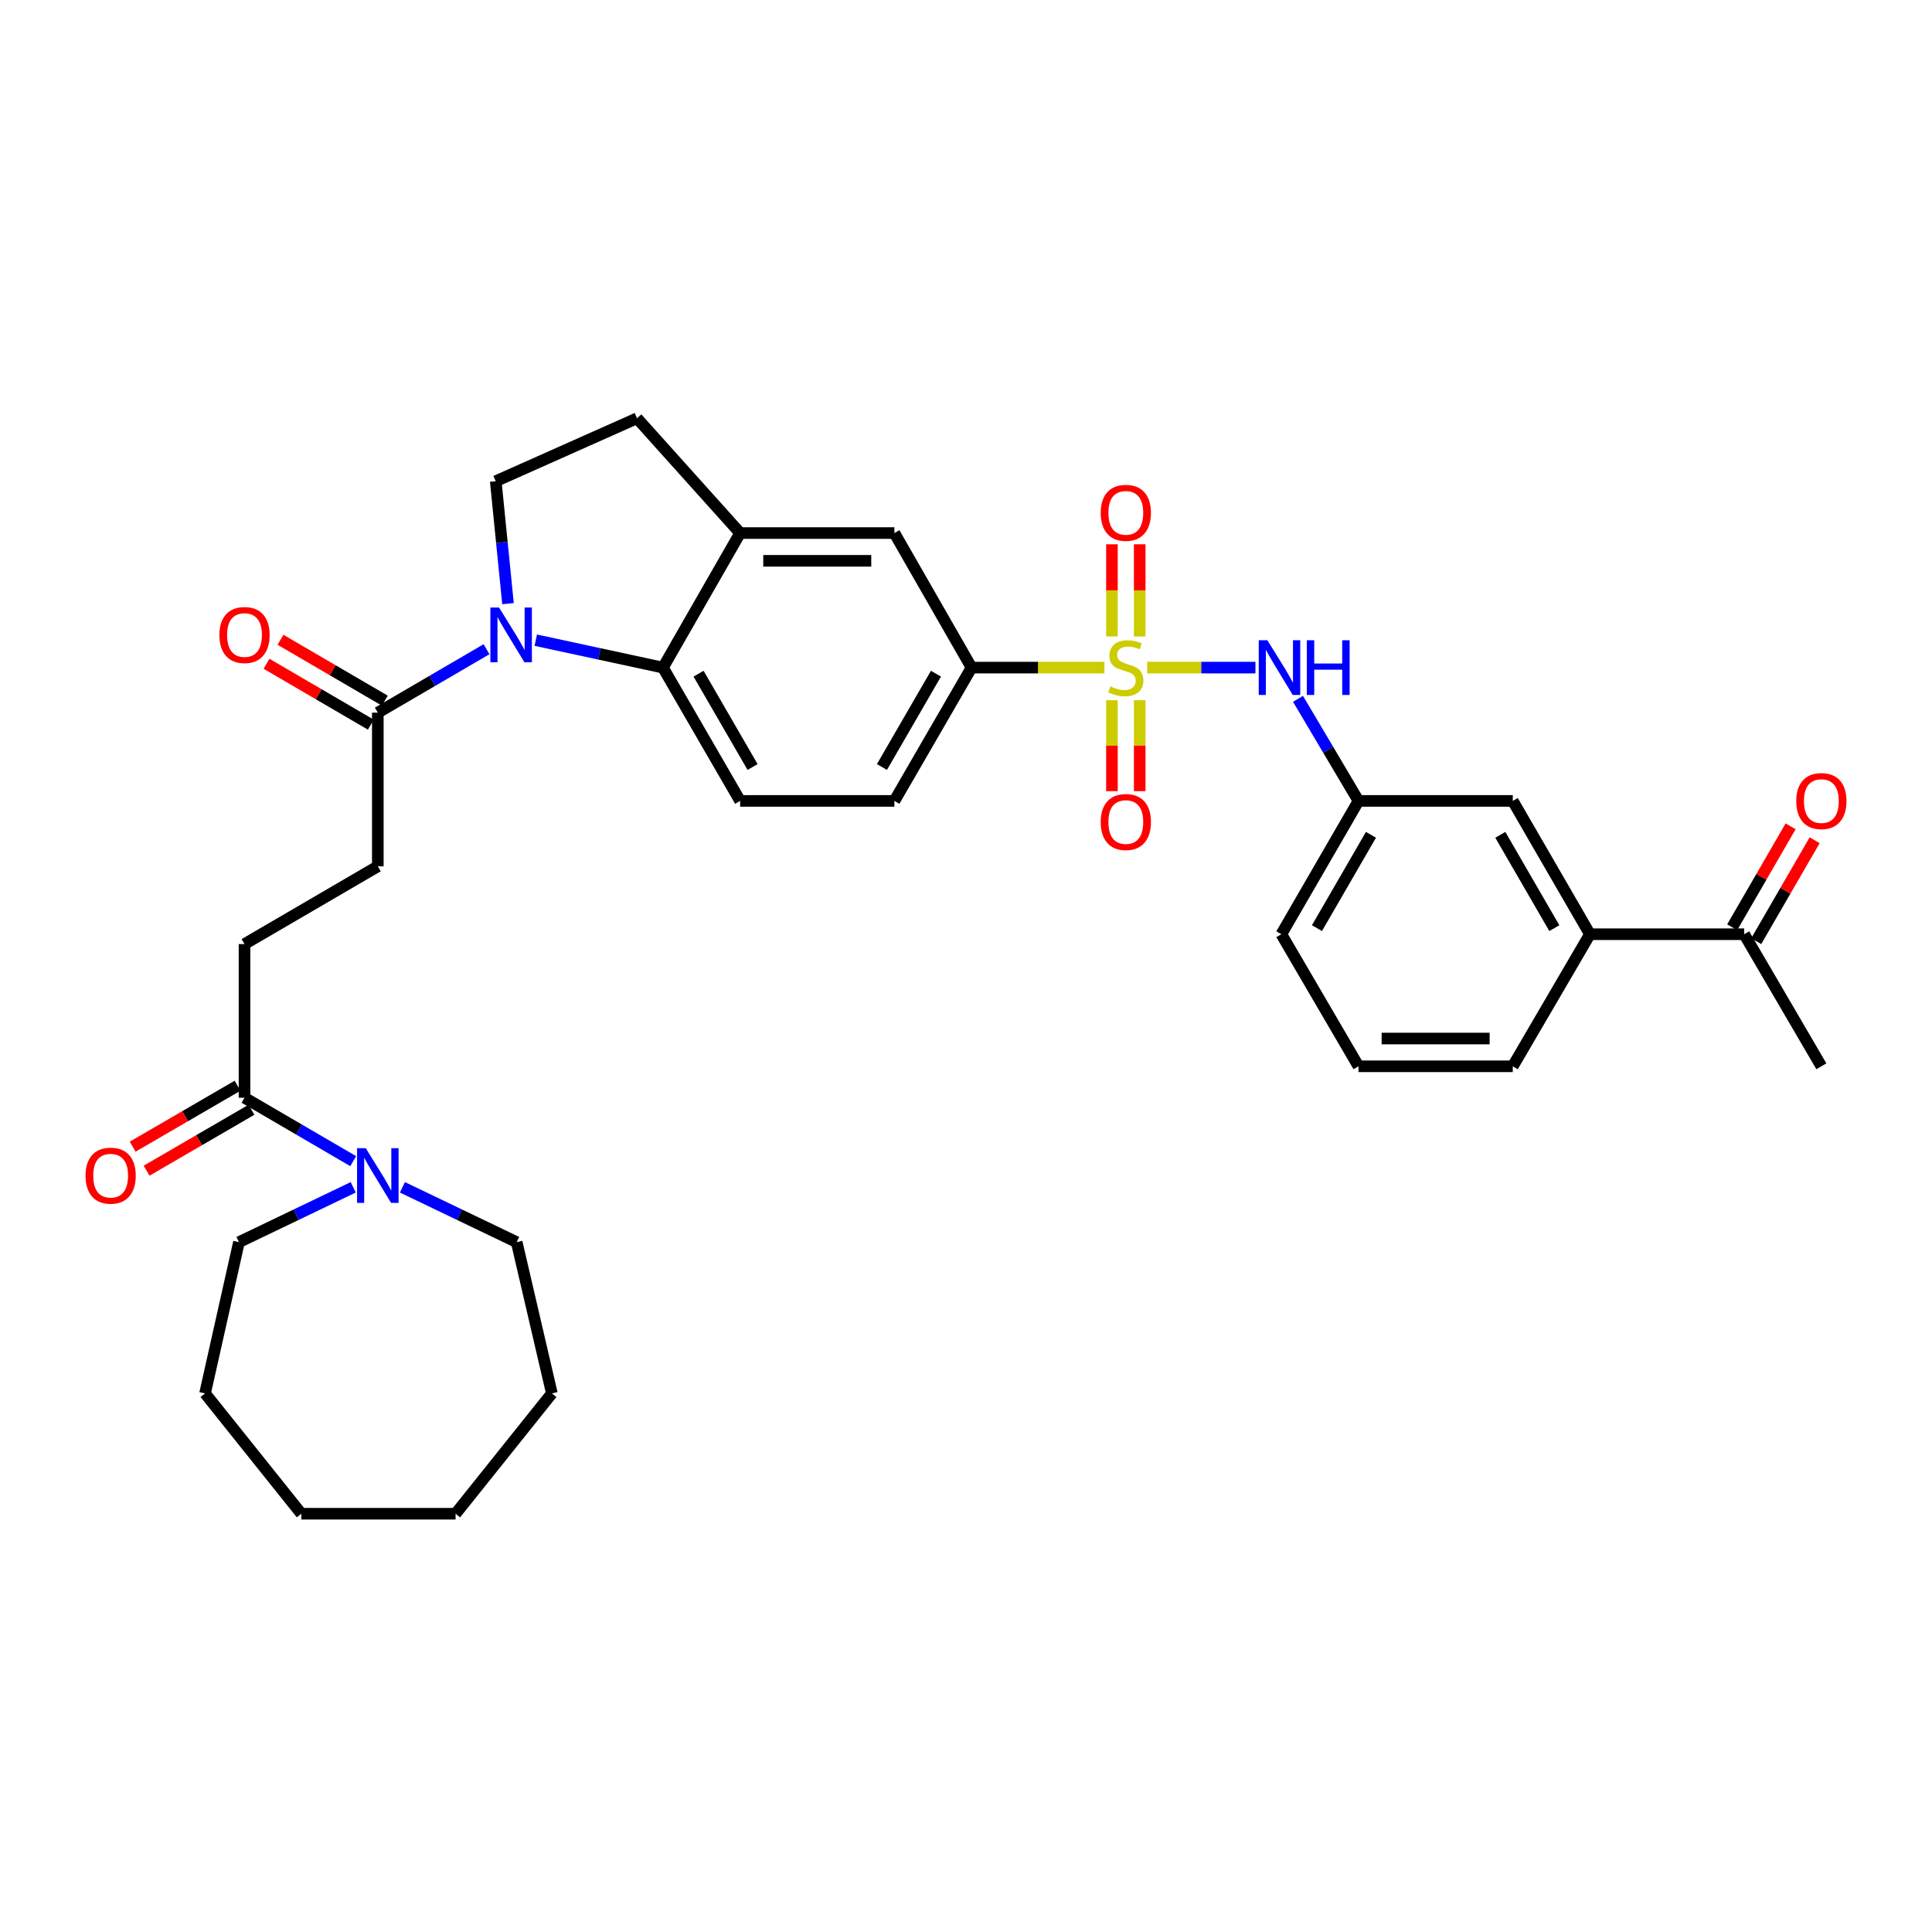 <?xml version='1.0' encoding='iso-8859-1'?>
<svg version='1.1' baseProfile='full'
              xmlns='http://www.w3.org/2000/svg'
                      xmlns:rdkit='http://www.rdkit.org/xml'
                      xmlns:xlink='http://www.w3.org/1999/xlink'
                  xml:space='preserve'
width='1000px' height='1000px' viewBox='0 0 1000 1000'>
<!-- END OF HEADER -->
<rect style='opacity:1.0;fill:#FFFFFF;stroke:none' width='1000' height='1000' x='0' y='0'> </rect>
<path class='bond-2' d='M 571.649,345.553 L 537.261,345.553' style='fill:none;fill-rule:evenodd;stroke:#CCCC00;stroke-width:6px;stroke-linecap:butt;stroke-linejoin:miter;stroke-opacity:1' />
<path class='bond-2' d='M 537.261,345.553 L 502.874,345.553' style='fill:none;fill-rule:evenodd;stroke:#000000;stroke-width:6px;stroke-linecap:butt;stroke-linejoin:miter;stroke-opacity:1' />
<path class='bond-3' d='M 593.793,345.553 L 621.803,345.553' style='fill:none;fill-rule:evenodd;stroke:#CCCC00;stroke-width:6px;stroke-linecap:butt;stroke-linejoin:miter;stroke-opacity:1' />
<path class='bond-3' d='M 621.803,345.553 L 649.812,345.553' style='fill:none;fill-rule:evenodd;stroke:#0000FF;stroke-width:6px;stroke-linecap:butt;stroke-linejoin:miter;stroke-opacity:1' />
<path class='bond-10' d='M 575.539,362.429 L 575.539,385.965' style='fill:none;fill-rule:evenodd;stroke:#CCCC00;stroke-width:6px;stroke-linecap:butt;stroke-linejoin:miter;stroke-opacity:1' />
<path class='bond-10' d='M 575.539,385.965 L 575.539,409.501' style='fill:none;fill-rule:evenodd;stroke:#FF0000;stroke-width:6px;stroke-linecap:butt;stroke-linejoin:miter;stroke-opacity:1' />
<path class='bond-10' d='M 589.911,362.429 L 589.911,385.965' style='fill:none;fill-rule:evenodd;stroke:#CCCC00;stroke-width:6px;stroke-linecap:butt;stroke-linejoin:miter;stroke-opacity:1' />
<path class='bond-10' d='M 589.911,385.965 L 589.911,409.501' style='fill:none;fill-rule:evenodd;stroke:#FF0000;stroke-width:6px;stroke-linecap:butt;stroke-linejoin:miter;stroke-opacity:1' />
<path class='bond-11' d='M 589.911,329.428 L 589.911,305.574' style='fill:none;fill-rule:evenodd;stroke:#CCCC00;stroke-width:6px;stroke-linecap:butt;stroke-linejoin:miter;stroke-opacity:1' />
<path class='bond-11' d='M 589.911,305.574 L 589.911,281.72' style='fill:none;fill-rule:evenodd;stroke:#FF0000;stroke-width:6px;stroke-linecap:butt;stroke-linejoin:miter;stroke-opacity:1' />
<path class='bond-11' d='M 575.539,329.428 L 575.539,305.574' style='fill:none;fill-rule:evenodd;stroke:#CCCC00;stroke-width:6px;stroke-linecap:butt;stroke-linejoin:miter;stroke-opacity:1' />
<path class='bond-11' d='M 575.539,305.574 L 575.539,281.72' style='fill:none;fill-rule:evenodd;stroke:#FF0000;stroke-width:6px;stroke-linecap:butt;stroke-linejoin:miter;stroke-opacity:1' />
<path class='bond-0' d='M 277.31,331.352 L 310.23,338.452' style='fill:none;fill-rule:evenodd;stroke:#0000FF;stroke-width:6px;stroke-linecap:butt;stroke-linejoin:miter;stroke-opacity:1' />
<path class='bond-0' d='M 310.23,338.452 L 343.149,345.553' style='fill:none;fill-rule:evenodd;stroke:#000000;stroke-width:6px;stroke-linecap:butt;stroke-linejoin:miter;stroke-opacity:1' />
<path class='bond-4' d='M 251.823,336.035 L 223.692,352.451' style='fill:none;fill-rule:evenodd;stroke:#0000FF;stroke-width:6px;stroke-linecap:butt;stroke-linejoin:miter;stroke-opacity:1' />
<path class='bond-4' d='M 223.692,352.451 L 195.56,368.867' style='fill:none;fill-rule:evenodd;stroke:#000000;stroke-width:6px;stroke-linecap:butt;stroke-linejoin:miter;stroke-opacity:1' />
<path class='bond-36' d='M 262.941,312.444 L 259.767,280.761' style='fill:none;fill-rule:evenodd;stroke:#0000FF;stroke-width:6px;stroke-linecap:butt;stroke-linejoin:miter;stroke-opacity:1' />
<path class='bond-36' d='M 259.767,280.761 L 256.592,249.079' style='fill:none;fill-rule:evenodd;stroke:#000000;stroke-width:6px;stroke-linecap:butt;stroke-linejoin:miter;stroke-opacity:1' />
<path class='bond-1' d='M 343.149,345.553 L 383.087,414.552' style='fill:none;fill-rule:evenodd;stroke:#000000;stroke-width:6px;stroke-linecap:butt;stroke-linejoin:miter;stroke-opacity:1' />
<path class='bond-1' d='M 361.578,348.703 L 389.534,397.003' style='fill:none;fill-rule:evenodd;stroke:#000000;stroke-width:6px;stroke-linecap:butt;stroke-linejoin:miter;stroke-opacity:1' />
<path class='bond-34' d='M 343.149,345.553 L 383.087,275.906' style='fill:none;fill-rule:evenodd;stroke:#000000;stroke-width:6px;stroke-linecap:butt;stroke-linejoin:miter;stroke-opacity:1' />
<path class='bond-9' d='M 502.874,345.553 L 462.937,275.906' style='fill:none;fill-rule:evenodd;stroke:#000000;stroke-width:6px;stroke-linecap:butt;stroke-linejoin:miter;stroke-opacity:1' />
<path class='bond-17' d='M 502.874,345.553 L 462.937,414.552' style='fill:none;fill-rule:evenodd;stroke:#000000;stroke-width:6px;stroke-linecap:butt;stroke-linejoin:miter;stroke-opacity:1' />
<path class='bond-17' d='M 484.445,348.703 L 456.489,397.003' style='fill:none;fill-rule:evenodd;stroke:#000000;stroke-width:6px;stroke-linecap:butt;stroke-linejoin:miter;stroke-opacity:1' />
<path class='bond-16' d='M 671.845,361.718 L 687.502,388.135' style='fill:none;fill-rule:evenodd;stroke:#0000FF;stroke-width:6px;stroke-linecap:butt;stroke-linejoin:miter;stroke-opacity:1' />
<path class='bond-16' d='M 687.502,388.135 L 703.159,414.552' style='fill:none;fill-rule:evenodd;stroke:#000000;stroke-width:6px;stroke-linecap:butt;stroke-linejoin:miter;stroke-opacity:1' />
<path class='bond-19' d='M 195.56,368.867 L 195.56,448.406' style='fill:none;fill-rule:evenodd;stroke:#000000;stroke-width:6px;stroke-linecap:butt;stroke-linejoin:miter;stroke-opacity:1' />
<path class='bond-21' d='M 199.182,362.66 L 172.181,346.904' style='fill:none;fill-rule:evenodd;stroke:#000000;stroke-width:6px;stroke-linecap:butt;stroke-linejoin:miter;stroke-opacity:1' />
<path class='bond-21' d='M 172.181,346.904 L 145.179,331.147' style='fill:none;fill-rule:evenodd;stroke:#FF0000;stroke-width:6px;stroke-linecap:butt;stroke-linejoin:miter;stroke-opacity:1' />
<path class='bond-21' d='M 191.939,375.073 L 164.937,359.316' style='fill:none;fill-rule:evenodd;stroke:#000000;stroke-width:6px;stroke-linecap:butt;stroke-linejoin:miter;stroke-opacity:1' />
<path class='bond-21' d='M 164.937,359.316 L 137.936,343.56' style='fill:none;fill-rule:evenodd;stroke:#FF0000;stroke-width:6px;stroke-linecap:butt;stroke-linejoin:miter;stroke-opacity:1' />
<path class='bond-5' d='M 383.087,275.906 L 462.937,275.906' style='fill:none;fill-rule:evenodd;stroke:#000000;stroke-width:6px;stroke-linecap:butt;stroke-linejoin:miter;stroke-opacity:1' />
<path class='bond-5' d='M 395.064,290.278 L 450.959,290.278' style='fill:none;fill-rule:evenodd;stroke:#000000;stroke-width:6px;stroke-linecap:butt;stroke-linejoin:miter;stroke-opacity:1' />
<path class='bond-15' d='M 383.087,275.906 L 329.728,216.495' style='fill:none;fill-rule:evenodd;stroke:#000000;stroke-width:6px;stroke-linecap:butt;stroke-linejoin:miter;stroke-opacity:1' />
<path class='bond-6' d='M 182.823,601.013 L 154.692,584.603' style='fill:none;fill-rule:evenodd;stroke:#0000FF;stroke-width:6px;stroke-linecap:butt;stroke-linejoin:miter;stroke-opacity:1' />
<path class='bond-6' d='M 154.692,584.603 L 126.56,568.194' style='fill:none;fill-rule:evenodd;stroke:#000000;stroke-width:6px;stroke-linecap:butt;stroke-linejoin:miter;stroke-opacity:1' />
<path class='bond-24' d='M 208.293,614.553 L 237.864,628.743' style='fill:none;fill-rule:evenodd;stroke:#0000FF;stroke-width:6px;stroke-linecap:butt;stroke-linejoin:miter;stroke-opacity:1' />
<path class='bond-24' d='M 237.864,628.743 L 267.435,642.934' style='fill:none;fill-rule:evenodd;stroke:#000000;stroke-width:6px;stroke-linecap:butt;stroke-linejoin:miter;stroke-opacity:1' />
<path class='bond-25' d='M 182.827,614.553 L 153.257,628.743' style='fill:none;fill-rule:evenodd;stroke:#0000FF;stroke-width:6px;stroke-linecap:butt;stroke-linejoin:miter;stroke-opacity:1' />
<path class='bond-25' d='M 153.257,628.743 L 123.686,642.934' style='fill:none;fill-rule:evenodd;stroke:#000000;stroke-width:6px;stroke-linecap:butt;stroke-linejoin:miter;stroke-opacity:1' />
<path class='bond-7' d='M 126.56,568.194 L 126.56,488.654' style='fill:none;fill-rule:evenodd;stroke:#000000;stroke-width:6px;stroke-linecap:butt;stroke-linejoin:miter;stroke-opacity:1' />
<path class='bond-22' d='M 122.951,561.98 L 95.805,577.747' style='fill:none;fill-rule:evenodd;stroke:#000000;stroke-width:6px;stroke-linecap:butt;stroke-linejoin:miter;stroke-opacity:1' />
<path class='bond-22' d='M 95.805,577.747 L 68.659,593.514' style='fill:none;fill-rule:evenodd;stroke:#FF0000;stroke-width:6px;stroke-linecap:butt;stroke-linejoin:miter;stroke-opacity:1' />
<path class='bond-22' d='M 130.169,574.407 L 103.023,590.174' style='fill:none;fill-rule:evenodd;stroke:#000000;stroke-width:6px;stroke-linecap:butt;stroke-linejoin:miter;stroke-opacity:1' />
<path class='bond-22' d='M 103.023,590.174 L 75.877,605.942' style='fill:none;fill-rule:evenodd;stroke:#FF0000;stroke-width:6px;stroke-linecap:butt;stroke-linejoin:miter;stroke-opacity:1' />
<path class='bond-8' d='M 256.592,249.079 L 329.728,216.495' style='fill:none;fill-rule:evenodd;stroke:#000000;stroke-width:6px;stroke-linecap:butt;stroke-linejoin:miter;stroke-opacity:1' />
<path class='bond-12' d='M 383.087,414.552 L 462.937,414.552' style='fill:none;fill-rule:evenodd;stroke:#000000;stroke-width:6px;stroke-linecap:butt;stroke-linejoin:miter;stroke-opacity:1' />
<path class='bond-13' d='M 822.947,483.552 L 783.01,414.552' style='fill:none;fill-rule:evenodd;stroke:#000000;stroke-width:6px;stroke-linecap:butt;stroke-linejoin:miter;stroke-opacity:1' />
<path class='bond-13' d='M 804.518,480.402 L 776.562,432.102' style='fill:none;fill-rule:evenodd;stroke:#000000;stroke-width:6px;stroke-linecap:butt;stroke-linejoin:miter;stroke-opacity:1' />
<path class='bond-14' d='M 822.947,483.552 L 902.798,483.552' style='fill:none;fill-rule:evenodd;stroke:#000000;stroke-width:6px;stroke-linecap:butt;stroke-linejoin:miter;stroke-opacity:1' />
<path class='bond-35' d='M 822.947,483.552 L 783.01,551.914' style='fill:none;fill-rule:evenodd;stroke:#000000;stroke-width:6px;stroke-linecap:butt;stroke-linejoin:miter;stroke-opacity:1' />
<path class='bond-23' d='M 909.017,487.152 L 924.137,461.029' style='fill:none;fill-rule:evenodd;stroke:#000000;stroke-width:6px;stroke-linecap:butt;stroke-linejoin:miter;stroke-opacity:1' />
<path class='bond-23' d='M 924.137,461.029 L 939.258,434.905' style='fill:none;fill-rule:evenodd;stroke:#FF0000;stroke-width:6px;stroke-linecap:butt;stroke-linejoin:miter;stroke-opacity:1' />
<path class='bond-23' d='M 896.579,479.953 L 911.699,453.829' style='fill:none;fill-rule:evenodd;stroke:#000000;stroke-width:6px;stroke-linecap:butt;stroke-linejoin:miter;stroke-opacity:1' />
<path class='bond-23' d='M 911.699,453.829 L 926.819,427.706' style='fill:none;fill-rule:evenodd;stroke:#FF0000;stroke-width:6px;stroke-linecap:butt;stroke-linejoin:miter;stroke-opacity:1' />
<path class='bond-29' d='M 902.798,483.552 L 942.735,551.914' style='fill:none;fill-rule:evenodd;stroke:#000000;stroke-width:6px;stroke-linecap:butt;stroke-linejoin:miter;stroke-opacity:1' />
<path class='bond-18' d='M 703.159,414.552 L 783.01,414.552' style='fill:none;fill-rule:evenodd;stroke:#000000;stroke-width:6px;stroke-linecap:butt;stroke-linejoin:miter;stroke-opacity:1' />
<path class='bond-28' d='M 703.159,414.552 L 663.222,483.552' style='fill:none;fill-rule:evenodd;stroke:#000000;stroke-width:6px;stroke-linecap:butt;stroke-linejoin:miter;stroke-opacity:1' />
<path class='bond-28' d='M 709.607,432.102 L 681.651,480.402' style='fill:none;fill-rule:evenodd;stroke:#000000;stroke-width:6px;stroke-linecap:butt;stroke-linejoin:miter;stroke-opacity:1' />
<path class='bond-20' d='M 195.56,448.406 L 126.56,488.654' style='fill:none;fill-rule:evenodd;stroke:#000000;stroke-width:6px;stroke-linecap:butt;stroke-linejoin:miter;stroke-opacity:1' />
<path class='bond-31' d='M 267.435,642.934 L 285.647,721.22' style='fill:none;fill-rule:evenodd;stroke:#000000;stroke-width:6px;stroke-linecap:butt;stroke-linejoin:miter;stroke-opacity:1' />
<path class='bond-30' d='M 123.686,642.934 L 106.129,721.22' style='fill:none;fill-rule:evenodd;stroke:#000000;stroke-width:6px;stroke-linecap:butt;stroke-linejoin:miter;stroke-opacity:1' />
<path class='bond-26' d='M 783.01,551.914 L 703.159,551.914' style='fill:none;fill-rule:evenodd;stroke:#000000;stroke-width:6px;stroke-linecap:butt;stroke-linejoin:miter;stroke-opacity:1' />
<path class='bond-26' d='M 771.032,537.542 L 715.137,537.542' style='fill:none;fill-rule:evenodd;stroke:#000000;stroke-width:6px;stroke-linecap:butt;stroke-linejoin:miter;stroke-opacity:1' />
<path class='bond-27' d='M 703.159,551.914 L 663.222,483.552' style='fill:none;fill-rule:evenodd;stroke:#000000;stroke-width:6px;stroke-linecap:butt;stroke-linejoin:miter;stroke-opacity:1' />
<path class='bond-33' d='M 106.129,721.22 L 155.966,783.505' style='fill:none;fill-rule:evenodd;stroke:#000000;stroke-width:6px;stroke-linecap:butt;stroke-linejoin:miter;stroke-opacity:1' />
<path class='bond-32' d='M 285.647,721.22 L 235.809,783.505' style='fill:none;fill-rule:evenodd;stroke:#000000;stroke-width:6px;stroke-linecap:butt;stroke-linejoin:miter;stroke-opacity:1' />
<path class='bond-37' d='M 235.809,783.505 L 155.966,783.505' style='fill:none;fill-rule:evenodd;stroke:#000000;stroke-width:6px;stroke-linecap:butt;stroke-linejoin:miter;stroke-opacity:1' />
<path  class='atom-0' d='M 574.725 355.273
Q 575.045 355.393, 576.365 355.953
Q 577.685 356.513, 579.125 356.873
Q 580.605 357.193, 582.045 357.193
Q 584.725 357.193, 586.285 355.913
Q 587.845 354.593, 587.845 352.313
Q 587.845 350.753, 587.045 349.793
Q 586.285 348.833, 585.085 348.313
Q 583.885 347.793, 581.885 347.193
Q 579.365 346.433, 577.845 345.713
Q 576.365 344.993, 575.285 343.473
Q 574.245 341.953, 574.245 339.393
Q 574.245 335.833, 576.645 333.633
Q 579.085 331.433, 583.885 331.433
Q 587.165 331.433, 590.885 332.993
L 589.965 336.073
Q 586.565 334.673, 584.005 334.673
Q 581.245 334.673, 579.725 335.833
Q 578.205 336.953, 578.245 338.913
Q 578.245 340.433, 579.005 341.353
Q 579.805 342.273, 580.925 342.793
Q 582.085 343.313, 584.005 343.913
Q 586.565 344.713, 588.085 345.513
Q 589.605 346.313, 590.685 347.953
Q 591.805 349.553, 591.805 352.313
Q 591.805 356.233, 589.165 358.353
Q 586.565 360.433, 582.205 360.433
Q 579.685 360.433, 577.765 359.873
Q 575.885 359.353, 573.645 358.433
L 574.725 355.273
' fill='#CCCC00'/>
<path  class='atom-1' d='M 258.3 314.442
L 267.58 329.442
Q 268.5 330.922, 269.98 333.602
Q 271.46 336.282, 271.54 336.442
L 271.54 314.442
L 275.3 314.442
L 275.3 342.762
L 271.42 342.762
L 261.46 326.362
Q 260.3 324.442, 259.06 322.242
Q 257.86 320.042, 257.5 319.362
L 257.5 342.762
L 253.82 342.762
L 253.82 314.442
L 258.3 314.442
' fill='#0000FF'/>
<path  class='atom-4' d='M 656.004 331.393
L 665.284 346.393
Q 666.204 347.873, 667.684 350.553
Q 669.164 353.233, 669.244 353.393
L 669.244 331.393
L 673.004 331.393
L 673.004 359.713
L 669.124 359.713
L 659.164 343.313
Q 658.004 341.393, 656.764 339.193
Q 655.564 336.993, 655.204 336.313
L 655.204 359.713
L 651.524 359.713
L 651.524 331.393
L 656.004 331.393
' fill='#0000FF'/>
<path  class='atom-4' d='M 676.404 331.393
L 680.244 331.393
L 680.244 343.433
L 694.724 343.433
L 694.724 331.393
L 698.564 331.393
L 698.564 359.713
L 694.724 359.713
L 694.724 346.633
L 680.244 346.633
L 680.244 359.713
L 676.404 359.713
L 676.404 331.393
' fill='#0000FF'/>
<path  class='atom-7' d='M 189.3 594.282
L 198.58 609.282
Q 199.5 610.762, 200.98 613.442
Q 202.46 616.122, 202.54 616.282
L 202.54 594.282
L 206.3 594.282
L 206.3 622.602
L 202.42 622.602
L 192.46 606.202
Q 191.3 604.282, 190.06 602.082
Q 188.86 599.882, 188.5 599.202
L 188.5 622.602
L 184.82 622.602
L 184.82 594.282
L 189.3 594.282
' fill='#0000FF'/>
<path  class='atom-11' d='M 569.725 425.475
Q 569.725 418.675, 573.085 414.875
Q 576.445 411.075, 582.725 411.075
Q 589.005 411.075, 592.365 414.875
Q 595.725 418.675, 595.725 425.475
Q 595.725 432.355, 592.325 436.275
Q 588.925 440.155, 582.725 440.155
Q 576.485 440.155, 573.085 436.275
Q 569.725 432.395, 569.725 425.475
M 582.725 436.955
Q 587.045 436.955, 589.365 434.075
Q 591.725 431.155, 591.725 425.475
Q 591.725 419.915, 589.365 417.115
Q 587.045 414.275, 582.725 414.275
Q 578.405 414.275, 576.045 417.075
Q 573.725 419.875, 573.725 425.475
Q 573.725 431.195, 576.045 434.075
Q 578.405 436.955, 582.725 436.955
' fill='#FF0000'/>
<path  class='atom-12' d='M 569.725 265.439
Q 569.725 258.639, 573.085 254.839
Q 576.445 251.039, 582.725 251.039
Q 589.005 251.039, 592.365 254.839
Q 595.725 258.639, 595.725 265.439
Q 595.725 272.319, 592.325 276.239
Q 588.925 280.119, 582.725 280.119
Q 576.485 280.119, 573.085 276.239
Q 569.725 272.359, 569.725 265.439
M 582.725 276.919
Q 587.045 276.919, 589.365 274.039
Q 591.725 271.119, 591.725 265.439
Q 591.725 259.879, 589.365 257.079
Q 587.045 254.239, 582.725 254.239
Q 578.405 254.239, 576.045 257.039
Q 573.725 259.839, 573.725 265.439
Q 573.725 271.159, 576.045 274.039
Q 578.405 276.919, 582.725 276.919
' fill='#FF0000'/>
<path  class='atom-22' d='M 113.56 328.682
Q 113.56 321.882, 116.92 318.082
Q 120.28 314.282, 126.56 314.282
Q 132.84 314.282, 136.2 318.082
Q 139.56 321.882, 139.56 328.682
Q 139.56 335.562, 136.16 339.482
Q 132.76 343.362, 126.56 343.362
Q 120.32 343.362, 116.92 339.482
Q 113.56 335.602, 113.56 328.682
M 126.56 340.162
Q 130.88 340.162, 133.2 337.282
Q 135.56 334.362, 135.56 328.682
Q 135.56 323.122, 133.2 320.322
Q 130.88 317.482, 126.56 317.482
Q 122.24 317.482, 119.88 320.282
Q 117.56 323.082, 117.56 328.682
Q 117.56 334.402, 119.88 337.282
Q 122.24 340.162, 126.56 340.162
' fill='#FF0000'/>
<path  class='atom-23' d='M 44.265 608.522
Q 44.265 601.722, 47.625 597.922
Q 50.985 594.122, 57.265 594.122
Q 63.545 594.122, 66.905 597.922
Q 70.265 601.722, 70.265 608.522
Q 70.265 615.402, 66.865 619.322
Q 63.465 623.202, 57.265 623.202
Q 51.025 623.202, 47.625 619.322
Q 44.265 615.442, 44.265 608.522
M 57.265 620.002
Q 61.585 620.002, 63.905 617.122
Q 66.265 614.202, 66.265 608.522
Q 66.265 602.962, 63.905 600.162
Q 61.585 597.322, 57.265 597.322
Q 52.945 597.322, 50.585 600.122
Q 48.265 602.922, 48.265 608.522
Q 48.265 614.242, 50.585 617.122
Q 52.945 620.002, 57.265 620.002
' fill='#FF0000'/>
<path  class='atom-24' d='M 929.735 414.632
Q 929.735 407.832, 933.095 404.032
Q 936.455 400.232, 942.735 400.232
Q 949.015 400.232, 952.375 404.032
Q 955.735 407.832, 955.735 414.632
Q 955.735 421.512, 952.335 425.432
Q 948.935 429.312, 942.735 429.312
Q 936.495 429.312, 933.095 425.432
Q 929.735 421.552, 929.735 414.632
M 942.735 426.112
Q 947.055 426.112, 949.375 423.232
Q 951.735 420.312, 951.735 414.632
Q 951.735 409.072, 949.375 406.272
Q 947.055 403.432, 942.735 403.432
Q 938.415 403.432, 936.055 406.232
Q 933.735 409.032, 933.735 414.632
Q 933.735 420.352, 936.055 423.232
Q 938.415 426.112, 942.735 426.112
' fill='#FF0000'/>
</svg>
